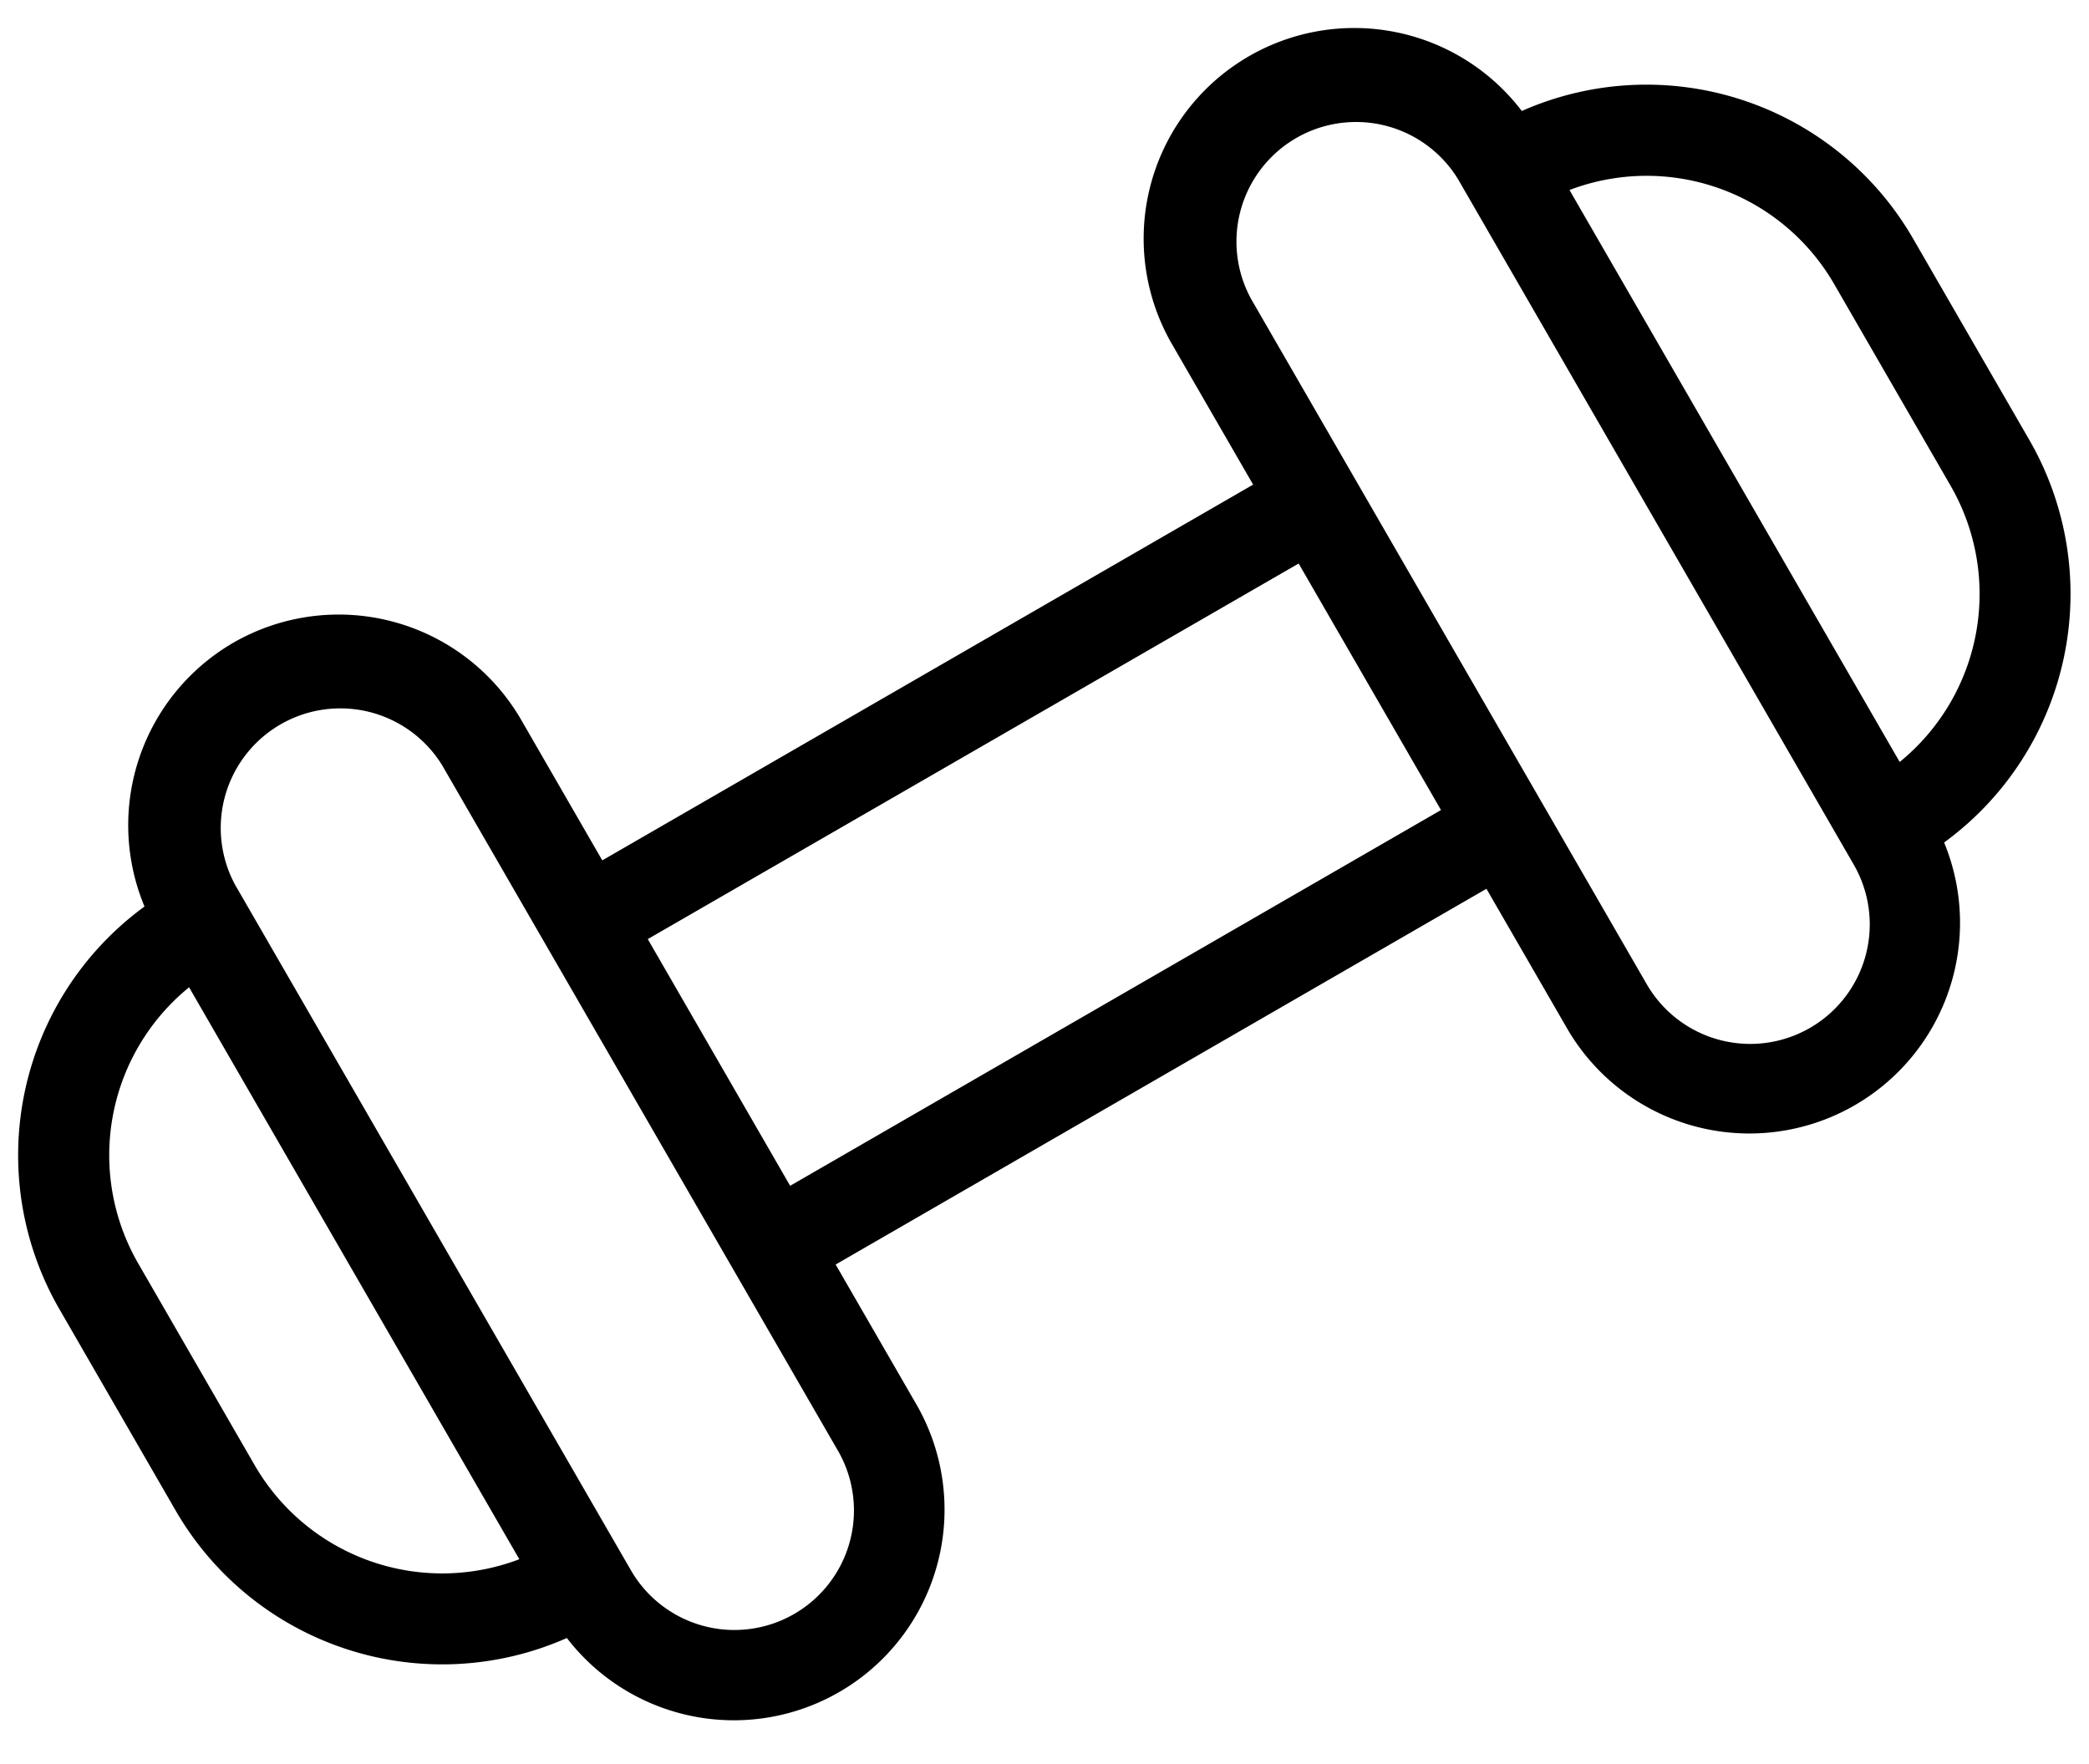 <svg width="45" height="38" viewBox="0 0 45 38" fill="none" xmlns="http://www.w3.org/2000/svg"><path d="M5.028 13.844a4.544 4.544 0 00-1.915 5.683 6.632 6.632 0 00-1.84 8.662l2.514 4.355a6.632 6.632 0 008.424 2.74 4.538 4.538 0 007.538-5.017l-1.748-3.028 14.019-8.094 1.747 3.025a4.538 4.538 0 008.112-4.022 6.631 6.631 0 001.842-8.66l-2.514-4.354a6.633 6.633 0 00-8.425-2.743 4.537 4.537 0 00-7.537 5.02l1.749 3.028-14.02 8.094-1.748-3.029a4.543 4.543 0 00-6.198-1.66zm.459 17.719l-2.514-4.355a4.664 4.664 0 011.1-5.941l7.114 12.32a4.666 4.666 0 01-5.7-2.024zm12.563-.315a2.575 2.575 0 11-4.46 2.576L5.065 19.06a2.576 2.576 0 014.46-2.575l8.524 14.762zM39.508 6.115l2.514 4.354a4.664 4.664 0 01-1.1 5.944l-7.113-12.32a4.666 4.666 0 015.699 2.022zm-12.563.314a2.576 2.576 0 014.46-2.575l8.523 14.763a2.575 2.575 0 11-4.46 2.575L26.945 6.43zm1.03 5.71l3.066 5.31-14.02 8.094-3.067-5.314 14.02-8.09z" fill="#000"/></svg>